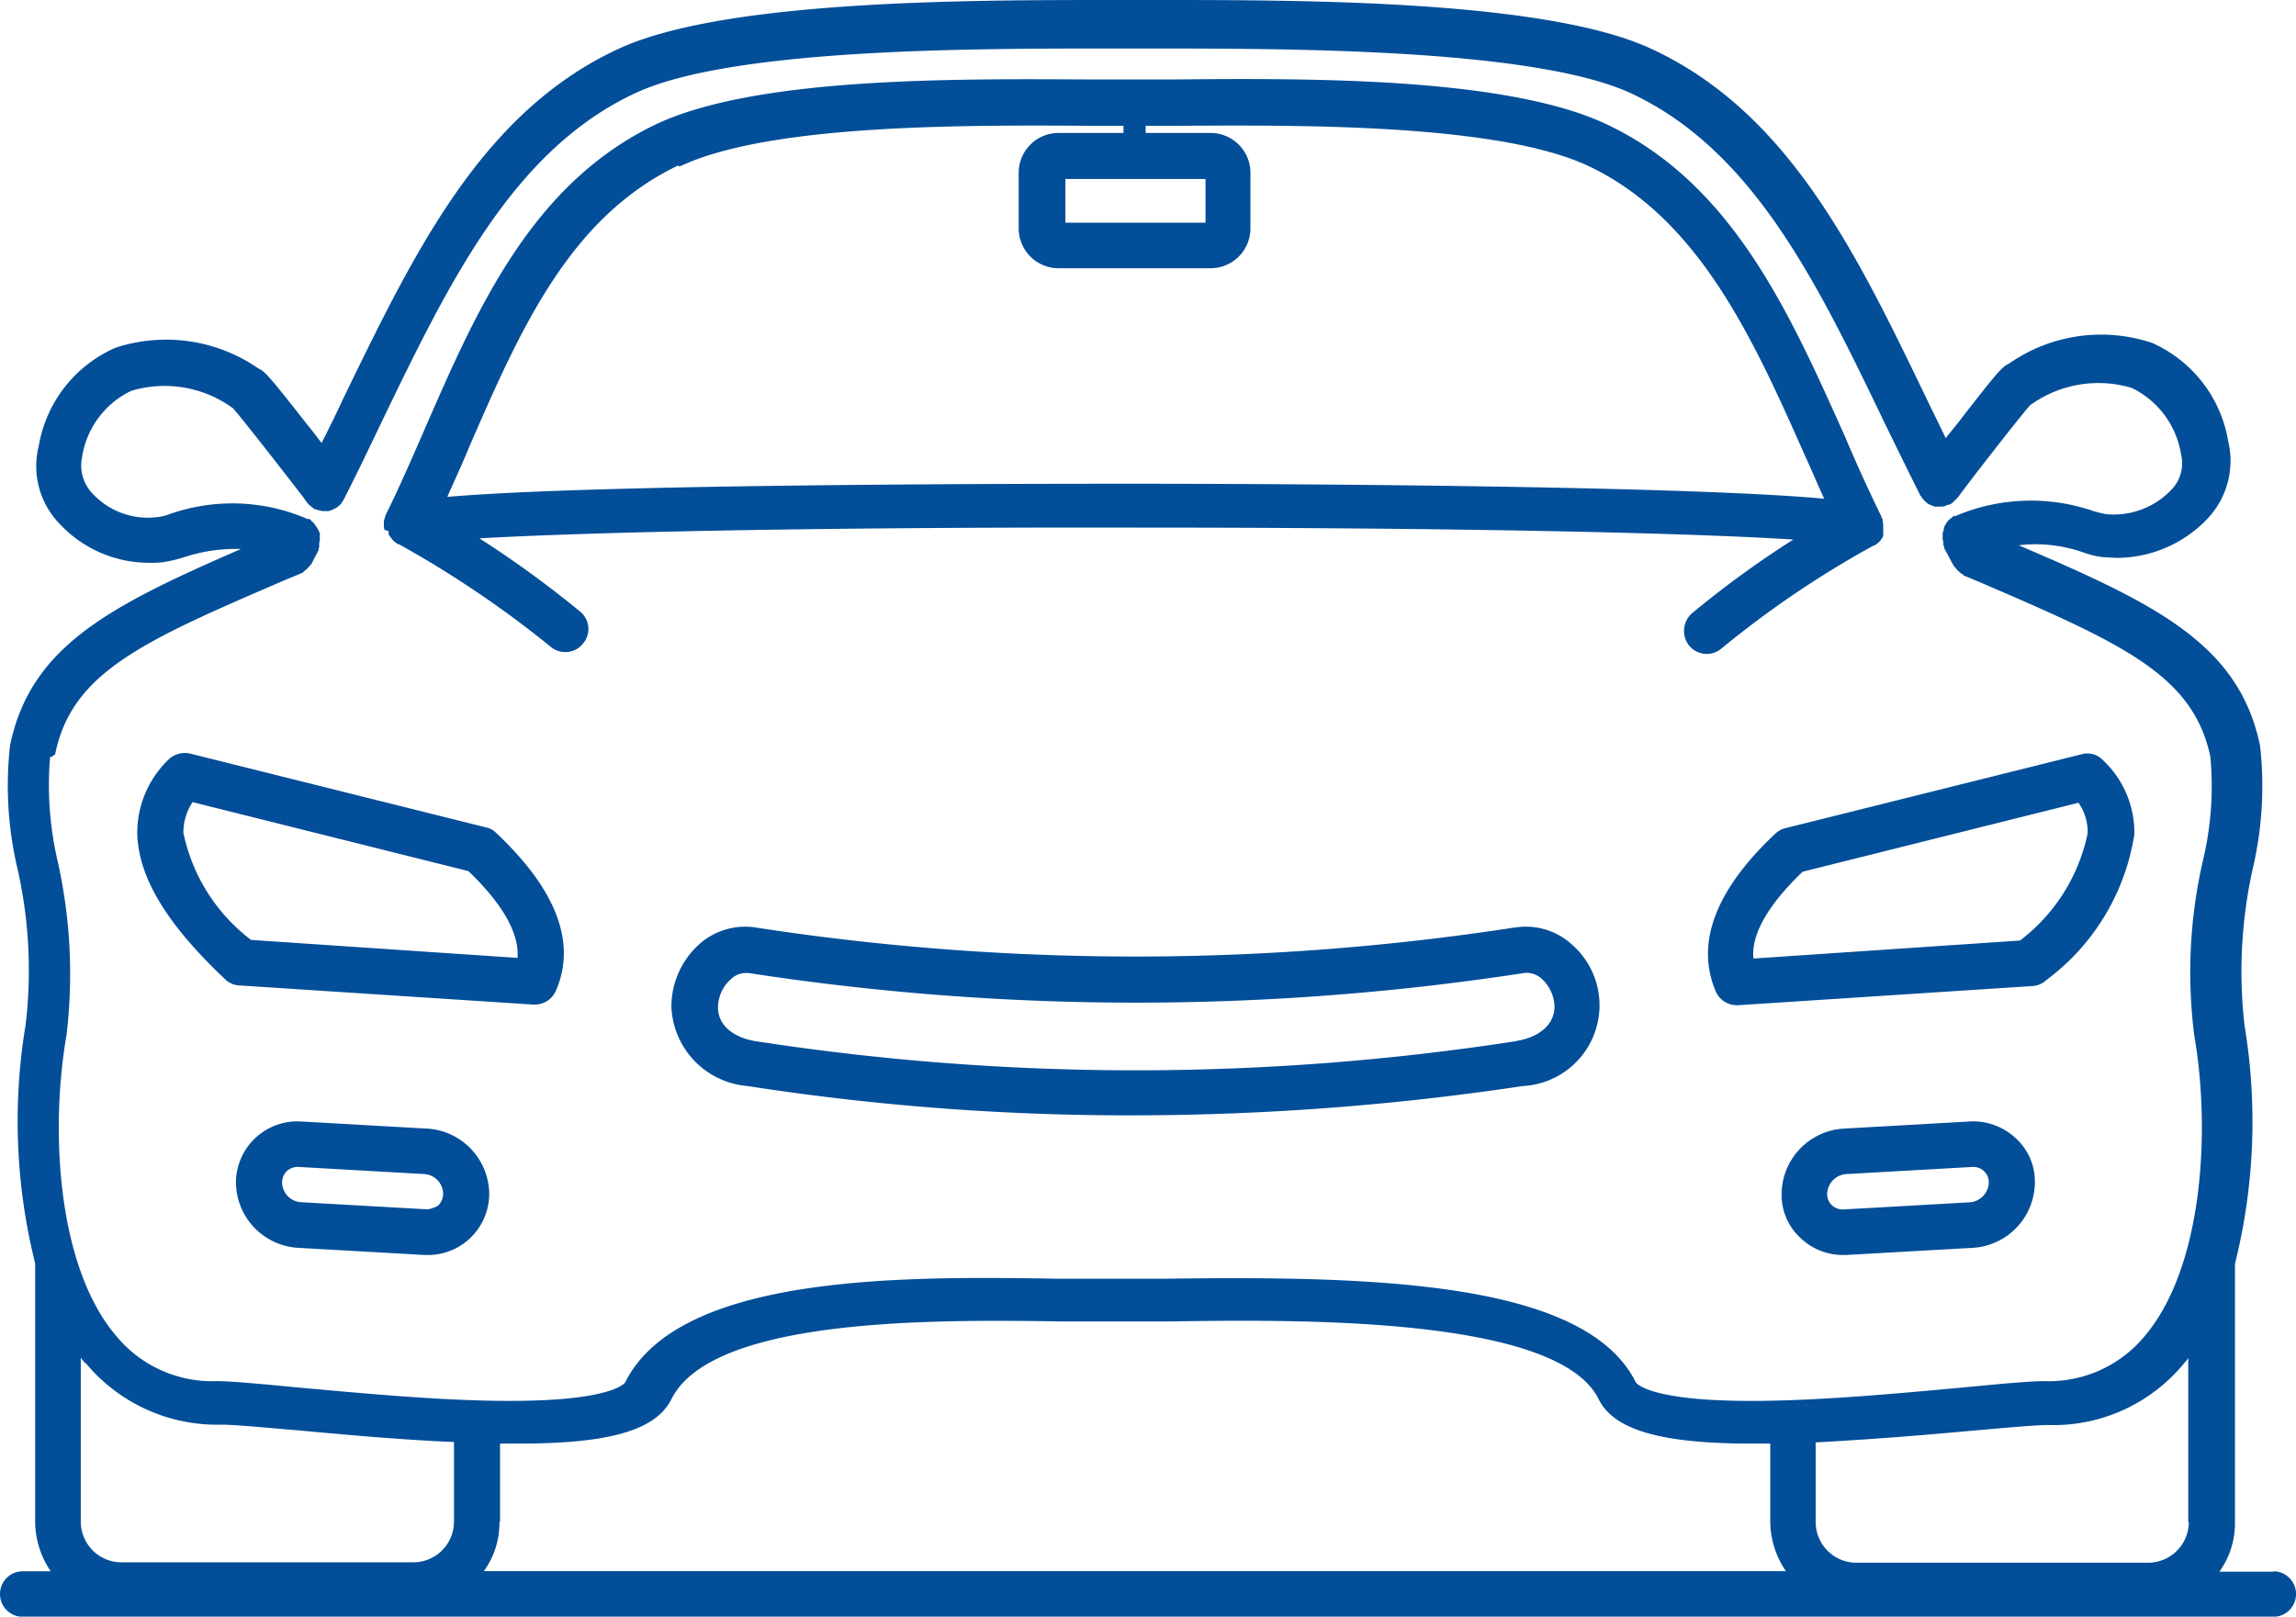 <svg xmlns="http://www.w3.org/2000/svg" width="48.001" height="33.804" viewBox="0 0 48.001 33.804">
  <g id="Layer_1" data-name="Layer 1" transform="translate(0.01)">
    <path id="Path_7997" data-name="Path 7997" d="M8.115,11.105v.038h0v.025a.225.225,0,0,0,.063.088s0,.025.013.025h0a.49.49,0,0,0,.125.1h.013a.039.039,0,0,1,.025.013A21.755,21.755,0,0,1,11.5,13.522a.481.481,0,0,0,.313.113.463.463,0,0,0,.363-.175.468.468,0,0,0-.063-.676,21.978,21.978,0,0,0-2.1-1.527c2.178-.125,6.936-.238,13.722-.225,6.873,0,11.593.113,13.747.25a20.662,20.662,0,0,0-2.116,1.54.491.491,0,0,0-.063.676.475.475,0,0,0,.676.063,20.649,20.649,0,0,1,3.18-2.153h.013a.39.39,0,0,0,.113-.088h.013v-.013a.439.439,0,0,0,.063-.1V10.98a.22.22,0,0,0-.013-.075.106.106,0,0,0-.025-.088V10.8c-.263-.538-.526-1.114-.764-1.678C37.4,6.535,36.21,3.844,33.581,2.6c-2.091-.989-6.235-.964-8.989-.939h-1.9c-2.742-.013-6.9-.05-8.989.939C11.108,3.844,9.968,6.448,8.867,8.977c-.263.6-.526,1.214-.814,1.79h0c-.013.038-.025.088-.038.125v.05h0a.514.514,0,0,0,.013.138h0ZM25.193,3.743v.914h-2.93V3.743ZM14.2,3.481c1.891-.9,6.072-.864,8.564-.851h.714v.15H22.113a.834.834,0,0,0-.826.826V4.783a.834.834,0,0,0,.826.826h3.193a.834.834,0,0,0,.826-.826V3.606a.834.834,0,0,0-.826-.826H23.941v-.15h.714c2.491-.013,6.673-.05,8.564.851,2.3,1.1,3.43,3.618,4.507,6.047.138.3.263.6.4.9-3.143-.288-12.332-.313-14.4-.313s-11.243,0-14.385.275c.15-.338.313-.689.451-1.027,1.077-2.479,2.1-4.808,4.369-5.9h0Zm-9.5,17a.462.462,0,0,0,.3.125l6.135.4h.038a.479.479,0,0,0,.438-.288c.438-1,.013-2.116-1.252-3.305a.4.4,0,0,0-.213-.113l-6.172-1.54a.491.491,0,0,0-.463.125,2.121,2.121,0,0,0-.651,1.552c.025.914.626,1.9,1.84,3.042h0Zm-.676-3.706,5.759,1.44c.926.889,1.052,1.477,1.027,1.815l-5.571-.376a3.775,3.775,0,0,1-1.415-2.241,1.138,1.138,0,0,1,.2-.651h0ZM8.929,23.6l-2.654-.15a1.284,1.284,0,0,0-1.352,1.277,1.38,1.38,0,0,0,1.29,1.365l2.654.15h.075a1.274,1.274,0,0,0,.876-.351,1.288,1.288,0,0,0,.4-.926A1.38,1.38,0,0,0,8.929,23.6Zm.238,1.6a.672.672,0,0,1-.238.088l-2.654-.15a.422.422,0,0,1-.388-.413.342.342,0,0,1,.1-.238A.355.355,0,0,1,6.2,24.4h.013l2.654.15a.422.422,0,0,1,.388.413.342.342,0,0,1-.1.238h0Zm22.511-5.809a52.165,52.165,0,0,1-15.913,0,1.44,1.44,0,0,0-1.139.338,1.758,1.758,0,0,0-.6,1.315,1.734,1.734,0,0,0,1.59,1.665,51.9,51.9,0,0,0,8.025.613,55.12,55.12,0,0,0,8.188-.613,1.69,1.69,0,0,0,1-2.98,1.427,1.427,0,0,0-1.139-.338h0Zm.013,2.379a52.16,52.16,0,0,1-15.913,0C15.415,21.71,15,21.5,15,21.059a.8.8,0,0,1,.275-.588.444.444,0,0,1,.3-.125h.063a53.331,53.331,0,0,0,16.213,0,.471.471,0,0,1,.363.113.819.819,0,0,1,.275.588c0,.438-.426.664-.776.714h0Zm5.421-4.344c-1.265,1.189-1.678,2.3-1.252,3.305a.479.479,0,0,0,.438.288h.038l6.135-.4a.462.462,0,0,0,.3-.125,4.692,4.692,0,0,0,1.84-3.042A2.074,2.074,0,0,0,43.96,15.9a.448.448,0,0,0-.463-.125l-6.172,1.54a.439.439,0,0,0-.213.113h0Zm6.323-.651a1.052,1.052,0,0,1,.2.651,3.775,3.775,0,0,1-1.415,2.241l-5.571.376c-.038-.338.1-.926,1.027-1.815l5.759-1.44ZM41.181,23.45l-2.654.15a1.38,1.38,0,0,0-1.29,1.365,1.222,1.222,0,0,0,.4.926,1.274,1.274,0,0,0,.876.351h.075l2.654-.15a1.38,1.38,0,0,0,1.29-1.365,1.222,1.222,0,0,0-.4-.926,1.3,1.3,0,0,0-.952-.351Zm0,1.69-2.654.15a.33.33,0,0,1-.238-.088.321.321,0,0,1-.1-.238.431.431,0,0,1,.388-.413l2.654-.15a.33.33,0,0,1,.238.088.321.321,0,0,1,.1.238.431.431,0,0,1-.388.413Zm6.348,7.725H46.389a1.739,1.739,0,0,0,.326-1.039v-5.4a12.266,12.266,0,0,0,.2-4.983,9.917,9.917,0,0,1,.175-3.293,7.563,7.563,0,0,0,.15-2.554c-.438-2.128-2.178-2.967-5.046-4.194a3,3,0,0,1,1.352.15,1.9,1.9,0,0,0,.426.1c.088,0,.188.013.275.013a2.621,2.621,0,0,0,1.9-.826,1.761,1.761,0,0,0,.426-1.615,2.739,2.739,0,0,0-1.59-2.053,3.358,3.358,0,0,0-3,.438c-.125.05-.238.175-.977,1.127-.063.088-.2.25-.338.426-.125-.263-.263-.538-.388-.8-1.49-3.092-2.9-6.022-5.784-7.349C32.291,0,27.221,0,24.191,0h-.926c-3.03,0-8.113,0-10.329,1.014-2.88,1.327-4.282,4.257-5.784,7.349-.138.3-.288.6-.438.9-.088-.113-.188-.25-.313-.4-.764-.977-.876-1.1-1-1.152a3.389,3.389,0,0,0-3-.438A2.739,2.739,0,0,0,.8,9.327a1.729,1.729,0,0,0,.426,1.615,2.554,2.554,0,0,0,1.9.826,1.938,1.938,0,0,0,.275-.013,2.965,2.965,0,0,0,.426-.1,3.436,3.436,0,0,1,1.2-.175C2.294,12.67.629,13.509.2,15.587a7.563,7.563,0,0,0,.15,2.554,9.613,9.613,0,0,1,.175,3.293,12.261,12.261,0,0,0,.2,4.983v5.4a1.859,1.859,0,0,0,.326,1.039H.466a.476.476,0,1,0,0,.952h47.05a.476.476,0,1,0,0-.952h0ZM45.75,31.826a.852.852,0,0,1-.851.851H38.8a.852.852,0,0,1-.851-.851V30.161c.926-.05,1.978-.125,3.193-.238.739-.063,1.377-.125,1.678-.125a3.531,3.531,0,0,0,2.83-1.29.688.688,0,0,0,.088-.113v3.43ZM1.142,15.775C1.492,14.047,2.995,13.4,6,12.107l.275-.113a.044.044,0,0,1,.025-.013c.013,0,.038-.025.05-.038a.593.593,0,0,0,.125-.125s.025-.013.025-.025c.05-.1.1-.188.15-.288v-.038a.044.044,0,0,0,.013-.025v-.063c0-.038.013-.063.013-.1v-.088a.106.106,0,0,0-.025-.088c0-.025-.025-.05-.038-.075s-.038-.05-.05-.075-.05-.038-.063-.063-.038-.038-.05-.038H6.413a.039.039,0,0,1-.025-.013,3.951,3.951,0,0,0-2.855-.088.956.956,0,0,1-.263.063,1.579,1.579,0,0,1-1.352-.5.844.844,0,0,1-.213-.751,1.848,1.848,0,0,1,1.027-1.39,2.425,2.425,0,0,1,2.128.363c.225.25,1.34,1.69,1.5,1.9,0,.013.013.025.025.038s.025.038.038.05a.627.627,0,0,0,.1.088l.025.025h0a1.043,1.043,0,0,0,.188.05h.125a.766.766,0,0,0,.15-.063.18.18,0,0,0,.038-.025.578.578,0,0,0,.088-.088c0-.013.013-.025.025-.038a.039.039,0,0,1,.013-.025c.275-.538.538-1.089.789-1.615C9.38,5.9,10.72,3.13,13.286,1.941c2.028-.939,7.161-.926,9.928-.926h.926c2.754,0,7.888,0,9.928.926,2.567,1.189,3.906,3.956,5.321,6.9.238.488.488,1,.739,1.5,0,.013.013.025.025.038s.013.025.025.038a.956.956,0,0,0,.113.113h0a.766.766,0,0,0,.15.063h.138a.212.212,0,0,0,.125-.038h.038a.044.044,0,0,1,.025-.013.332.332,0,0,0,.075-.063c.025-.025.05-.038.063-.063l.025-.025c.138-.2,1.277-1.665,1.5-1.916a2.43,2.43,0,0,1,2.128-.363A1.871,1.871,0,0,1,45.588,9.5a.79.79,0,0,1-.213.751,1.654,1.654,0,0,1-1.352.5,2.387,2.387,0,0,1-.263-.063,4.024,4.024,0,0,0-2.855.088.039.039,0,0,0-.025.013c-.013.013-.025,0-.038,0s-.038.025-.05.038a.332.332,0,0,0-.075.063.262.262,0,0,0-.05.075.187.187,0,0,0-.038.088.232.232,0,0,1-.025.088v.088a.276.276,0,0,0,.013.1v.063a.039.039,0,0,0,.013.025c.013.013,0,.025,0,.038.075.125.138.263.213.388l.025.025a.594.594,0,0,0,.125.125c.013,0,.038.025.05.038a.044.044,0,0,0,.025.013l.275.113c2.992,1.29,4.495,1.941,4.858,3.668a6.686,6.686,0,0,1-.163,2.2,10.454,10.454,0,0,0-.175,3.618c.351,2.028.175,4.858-1.027,6.285a2.6,2.6,0,0,1-2.1.952c-.338,0-.977.063-1.765.138-1.239.113-2.942.275-4.357.275h-.025c-2.178,0-2.4-.388-2.4-.388-1.052-2.116-5.459-2.229-9.891-2.166H22.15c-3.168-.05-7.95-.125-9.089,2.166,0,0-.225.388-2.4.388h-.025c-1.415,0-3.117-.163-4.357-.275-.8-.075-1.427-.138-1.765-.138a2.6,2.6,0,0,1-2.1-.952C1.2,26.5,1.029,23.675,1.38,21.647A10.77,10.77,0,0,0,1.2,18.029a7.044,7.044,0,0,1-.163-2.2h.025ZM1.78,28.5a3.566,3.566,0,0,0,2.83,1.29c.3,0,.939.063,1.678.125,1.214.113,2.266.2,3.193.238v1.665a.852.852,0,0,1-.851.851h-6.1a.852.852,0,0,1-.851-.851v-3.43a.953.953,0,0,0,.088.113h0Zm8.664,3.318V30.186h.388c1.815,0,2.855-.25,3.193-.926.864-1.74,5.646-1.665,8.213-1.628H24.4c2.642-.038,8.15-.125,9.014,1.628.326.664,1.377.926,3.193.926H37v1.628a1.859,1.859,0,0,0,.326,1.039H10.106a1.728,1.728,0,0,0,.326-1.027h0Z" fill="#024e98"/>
  </g>
</svg>
